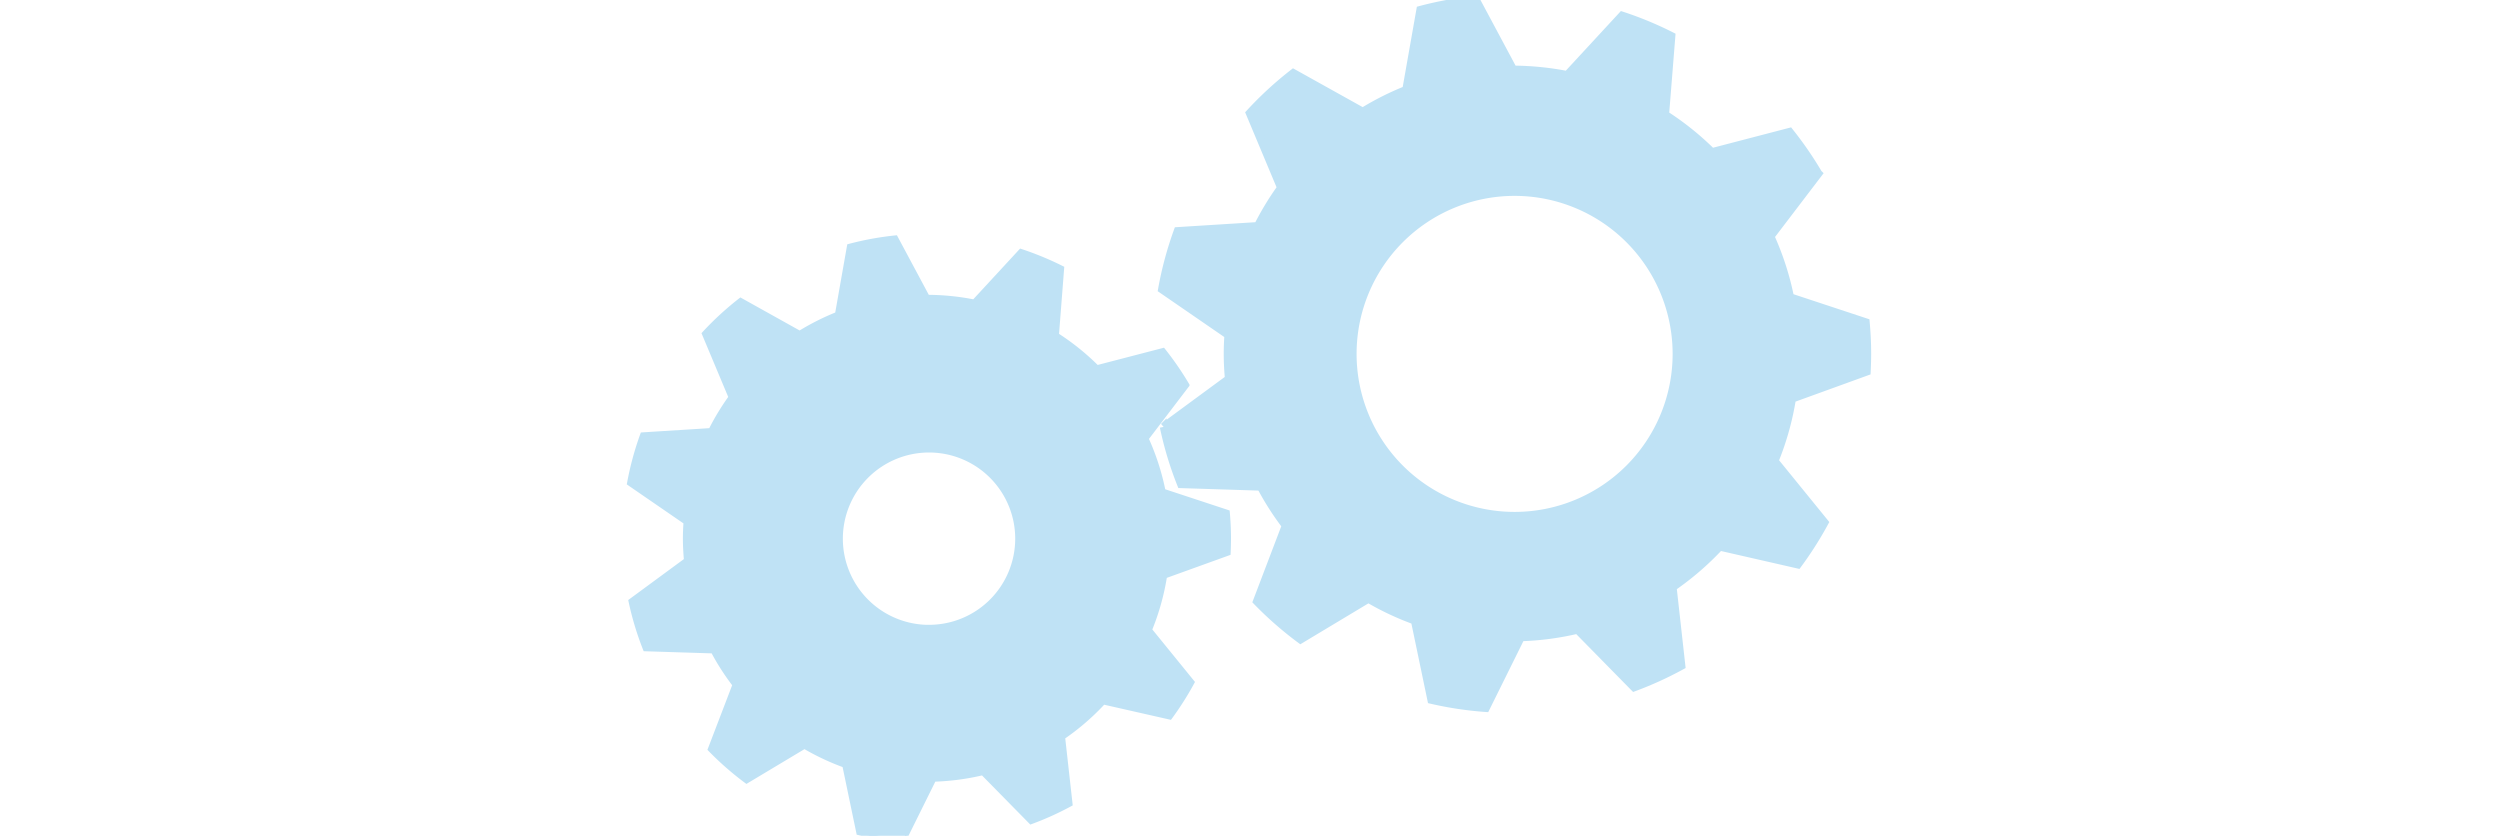 <svg id="Ebene_5" data-name="Ebene 5" xmlns="http://www.w3.org/2000/svg" viewBox="0 0 700 234"><defs><style>.cls-1,.cls-2{fill:#bfe2f5;stroke:#bfe2f5;}.cls-1{stroke-width:2.33px;}.cls-2{stroke-miterlimit:10;}</style></defs><path class="cls-1" d="M522.63,104c.08-1.66.13-3.33.13-5,0-2.95-.15-5.85-.41-8.73l-21.18-7a79.57,79.57,0,0,0-5.51-17.07l13.41-17.6a101.39,101.39,0,0,0-8-11.62L479.3,42.66a79.94,79.94,0,0,0-13.13-10.54l1.76-22A97.79,97.79,0,0,0,454.2,4.43L438.84,21.06a80.63,80.63,0,0,0-15.18-1.52L413.21,0a98.6,98.6,0,0,0-15.47,2.82L393.79,25.2a80.14,80.14,0,0,0-12.21,6.14L362.14,20.51A100.17,100.17,0,0,0,350,31.68l8.76,20.91a79.7,79.7,0,0,0-6.52,10.75l-22.44,1.41A99,99,0,0,0,325.43,81L344,93.78c-.11,1.72-.19,3.46-.19,5.21,0,2.4.12,4.77.34,7.11l-18.24,13.41a97,97,0,0,0,4.82,16l22.34.71a78.74,78.74,0,0,0,7,10.95L352,168.37A100.84,100.84,0,0,0,364.15,179l19-11.41a78.5,78.5,0,0,0,13.05,6.13l4.63,22.19A99.34,99.34,0,0,0,416,198.19l9.81-19.81a79.29,79.29,0,0,0,15.91-2.11l15.85,16.13a99.51,99.51,0,0,0,13.16-6l-2.45-22A80.67,80.67,0,0,0,481.49,153l21.88,5a99.83,99.83,0,0,0,7.44-11.7l-14-17.22a79.34,79.34,0,0,0,4.9-17.49ZM424.09,144.5A45.41,45.41,0,1,1,469.5,99.09,45.41,45.41,0,0,1,424.09,144.5Z"/><path class="cls-2" d="M344.07,155c.07-1.41.11-2.83.11-4.26,0-2.51-.13-5-.35-7.43l-18-5.93a67.79,67.79,0,0,0-4.7-14.55l11.43-15a85.72,85.72,0,0,0-6.82-9.91l-18.54,4.82a67.78,67.78,0,0,0-11.19-9L297.47,75a86.26,86.26,0,0,0-11.69-4.83L272.69,84.35a68,68,0,0,0-12.93-1.3L250.85,66.4a84.17,84.17,0,0,0-13.18,2.41l-3.36,19.06a68.41,68.41,0,0,0-10.4,5.24l-16.56-9.23A85.38,85.38,0,0,0,197,93.39l7.47,17.82a68.54,68.54,0,0,0-5.56,9.16l-19.11,1.2a84.9,84.9,0,0,0-3.75,13.83l15.83,10.89c-.1,1.47-.17,3-.17,4.44,0,2,.11,4.06.29,6.06l-15.54,11.43a83.51,83.51,0,0,0,4.11,13.63l19,.6a67.31,67.31,0,0,0,6,9.33l-6.91,18.05a84.33,84.33,0,0,0,10.36,9.07l16.23-9.72a68.33,68.33,0,0,0,11.11,5.22l3.94,18.9a84.6,84.6,0,0,0,12.91,1.94l8.36-16.87a67.93,67.93,0,0,0,13.55-1.8l13.5,13.73a83.3,83.3,0,0,0,11.21-5.07l-2.09-18.73A67.32,67.32,0,0,0,309,196.77L327.66,201A84.49,84.49,0,0,0,334,191l-11.92-14.66a67.76,67.76,0,0,0,4.18-14.91Zm-83.94,20.46a24.63,24.63,0,1,1,24.63-24.63A24.63,24.63,0,0,1,260.13,175.45Z"/></svg>